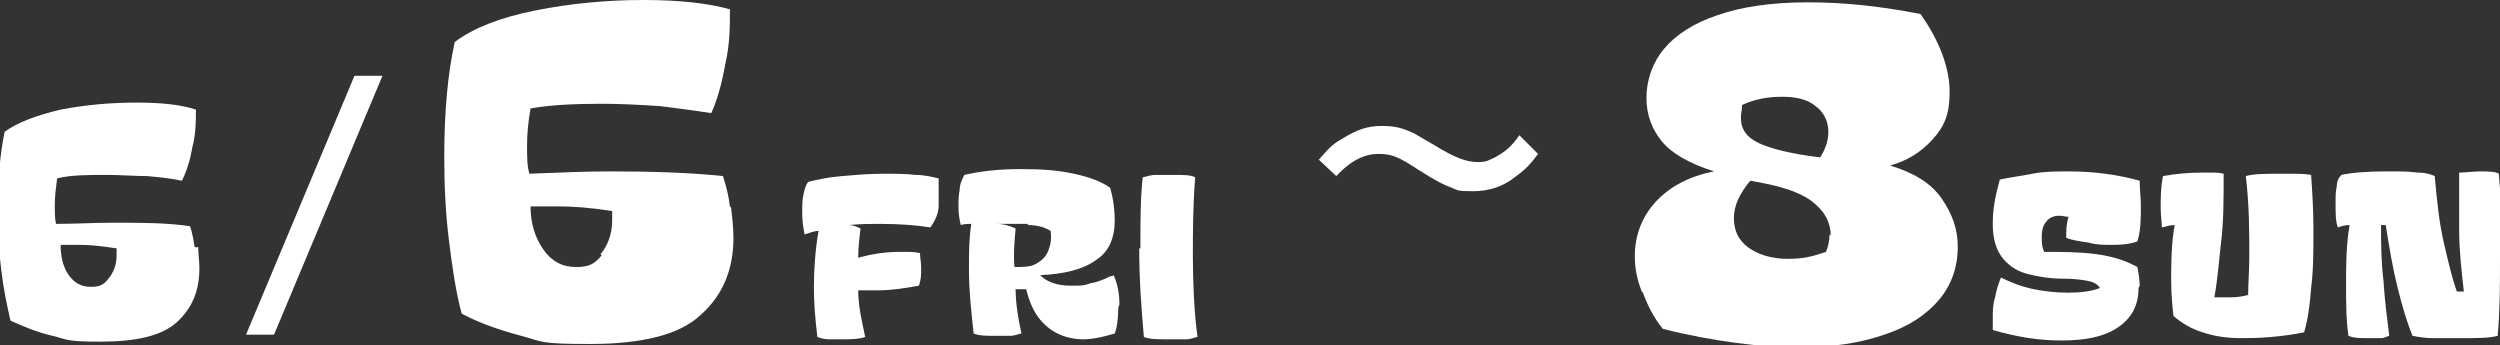 <?xml version="1.0" encoding="UTF-8"?>
<svg id="_レイヤー_2" data-name="レイヤー 2" xmlns="http://www.w3.org/2000/svg" viewBox="0 0 214.4 29.6">
  <rect x="0" y="0" width="214.4" height="29.6" fill="#333333" stroke="none"/>
  <defs>
    <style>
      .cls-1 {
        fill: #fff;
      }
    </style>
  </defs>
  <g id="_ガイド760_712" data-name="ガイド760、712">
    <g>
      <g>
        <path class="cls-1" d="M75.5,19.2c-.8,0-1.7,0-2.7.1.4,0,.8.2,1,.3-.1.8-.2,1.7-.2,2.5,1.1-.3,2.3-.5,3.5-.5s1.2,0,1.8.1c0,.4.1.8.1,1.3s0,1-.2,1.5c-1.1.2-2.3.4-3.5.4s-1.2,0-1.7,0c0,1.3.3,2.6.6,4-.6.2-1.3.2-1.9.2s-.8,0-1.2,0c-.4,0-.7-.1-1-.2-.2-1.6-.3-3-.3-4.3s.1-3.1.4-4.8c-.4,0-.8.2-1.2.3-.1-.5-.2-1.1-.2-1.8s0-1.1.1-1.6.2-.8.4-1.1c.8-.2,1.7-.4,2.9-.5s2.3-.2,3.5-.2,2,0,2.8.1c.9,0,1.5.2,2,.3,0,.9,0,1.6,0,2.3s-.3,1.3-.7,1.9c-1.3-.2-2.7-.3-4.3-.3Z"/>
        <path class="cls-1" d="M95.9,26.4c0,.9-.1,1.7-.3,2.2-1,.3-1.9.5-2.7.5s-1.7-.2-2.4-.6c-.7-.4-1.2-.9-1.6-1.5-.4-.6-.7-1.4-.9-2.2h-.9c0,1.1.2,2.5.5,3.8-.2,0-.5.2-1,.2-.4,0-.9,0-1.3,0-.7,0-1.3,0-1.8-.2-.2-1.9-.4-3.6-.4-5.4s0-2.7.2-4c-.3,0-.6,0-.9.1-.1-.4-.2-.9-.2-1.5s0-1,.1-1.5c0-.5.2-.9.4-1.3,1.3-.3,2.9-.5,4.8-.5s3.2.1,4.6.4c1.4.3,2.4.7,3.1,1.2.3,1,.4,2,.4,2.8,0,1.5-.5,2.7-1.6,3.4-1.1.8-2.7,1.2-4.8,1.3.6.6,1.5.9,2.6.9s1.1,0,1.7-.2c.6-.1,1.1-.3,1.7-.6,0,0,.2,0,.3-.1.3.6.5,1.5.5,2.5ZM88.2,19.2c-.8,0-1.7,0-2.7,0,.6,0,1.2.2,1.6.4-.1,1.1-.2,2.2-.1,3.3.8,0,1.4,0,1.9-.3s.8-.6,1-1.1c.2-.5.3-1,.2-1.7-.5-.3-1.1-.5-2-.5Z"/>
        <path class="cls-1" d="M97.8,21.3c0-2.3,0-4.3.2-6.1.2,0,.6-.2,1.1-.2.5,0,1,0,1.6,0,.8,0,1.4,0,1.8.2-.2,2.5-.2,4.8-.2,6.8s.1,4.8.4,6.9c-.2,0-.5.2-1,.2-.5,0-.9,0-1.5,0-.9,0-1.6,0-2.1-.2-.2-2.3-.4-4.8-.4-7.6Z"/>
      </g>
      <path class="cls-1" d="M113.1,13.7c.8-.9,1.1-1.3,2-1.8,1.3-.8,2.2-1.1,3.4-1.1s1.8.2,2.7.6q.5.3,1.9,1.1c1.6,1,2.7,1.4,3.6,1.4s1-.2,1.5-.4c.9-.5,1.4-.9,2.1-1.9l1.6,1.6c-.8,1.1-1.3,1.5-2,2-1,.8-2.2,1.2-3.6,1.2s-1.3-.1-1.8-.3c-.8-.3-1.2-.5-2.8-1.5-1.8-1.2-2.4-1.4-3.5-1.4s-2.3.5-3.6,1.9l-1.6-1.5Z"/>
      <path class="cls-1" d="M17,21.2c0,.6.1,1.2.1,1.8,0,1.9-.6,3.4-1.9,4.6-1.3,1.2-3.5,1.7-6.6,1.7s-2.8-.2-4.1-.5c-1.3-.3-2.5-.8-3.6-1.3-.3-1.3-.6-2.7-.8-4.4-.2-1.6-.3-3.3-.3-5,0-2.6.2-4.9.6-6.8,1.1-.8,2.7-1.4,4.8-1.9,2.1-.4,4.2-.6,6.5-.6s3.9.2,5.1.6c0,1,0,2.1-.3,3.2-.2,1.2-.5,2.1-.9,2.9-.9-.2-1.9-.3-3-.4-1.1,0-2.3-.1-3.4-.1-1.7,0-3.1,0-4.3.3-.1.8-.2,1.5-.2,2.2s0,1.2.1,1.7c1.7,0,3.3-.1,4.8-.1,2.5,0,4.7,0,6.7.3.2.6.3,1.2.4,1.8ZM9.3,23.9c.4-.5.7-1.1.7-2s0-.4,0-.6c-1.3-.2-2.3-.3-3.1-.3h-1.7c0,1,.2,1.9.7,2.6.5.7,1.1,1,1.9,1s1.1-.2,1.5-.7Z"/>
      <path class="cls-1" d="M62.7,17.8c.1.9.2,1.7.2,2.6,0,2.7-.9,4.9-2.8,6.6-1.8,1.7-5,2.5-9.5,2.5s-4-.2-5.9-.7c-1.9-.5-3.6-1.1-5.1-1.9-.5-1.8-.8-3.9-1.1-6.3-.3-2.4-.4-4.8-.4-7.2,0-3.8.3-7.1.9-9.8,1.6-1.2,3.9-2.1,6.9-2.7,3-.6,6.1-.9,9.3-.9s5.6.3,7.4.8c0,1.4,0,3-.4,4.7-.3,1.7-.7,3.1-1.2,4.2-1.3-.2-2.8-.4-4.4-.6-1.6-.1-3.3-.2-4.9-.2-2.5,0-4.5.1-6.2.4-.2,1.1-.3,2.2-.3,3.2s0,1.7.2,2.4c2.5-.1,4.8-.2,6.9-.2,3.6,0,6.8.1,9.7.4.3.9.5,1.8.6,2.6ZM51.5,21.8c.6-.7,1-1.7,1-2.9s0-.6,0-.8c-1.9-.3-3.4-.4-4.5-.4h-2.5c0,1.5.4,2.7,1.1,3.7.7,1,1.6,1.5,2.8,1.5s1.6-.3,2.2-1Z"/>
      <polygon class="cls-1" points="23.5 28.7 21.1 28.7 30.4 6.5 32.8 6.5 23.5 28.7"/>
      <g>
        <path class="cls-1" d="M183.4,24.7c0,1.5-.6,2.6-1.8,3.4s-2.8,1.1-4.8,1.1-3.8-.3-5.9-.9c0-.4,0-.7,0-1,0-.6,0-1.2.2-1.8.1-.6.3-1.2.5-1.7.8.4,1.8.8,2.8,1,1,.2,2,.3,3,.3s1.9-.1,2.7-.4c-.2-.3-.5-.5-1-.6-.5-.1-1.2-.2-2.1-.2-1.3,0-2.3-.2-3.1-.4-.8-.2-1.5-.6-2.1-1.3-.6-.7-.9-1.7-.9-3s.2-2.3.6-3.8c.9-.2,1.8-.3,2.8-.5s2-.2,3.1-.2c2.3,0,4.3.3,6.1.8,0,.8.1,1.5.1,2.1,0,1.1,0,2.2-.3,3.1-.5.2-1.2.3-2.1.3s-1.4,0-2.1-.2c-.7-.1-1.4-.2-1.9-.4,0-.6,0-1.2.2-1.8-.2,0-.5-.1-.8-.1-.5,0-.9.2-1.1.5-.3.3-.4.8-.4,1.3s0,.8.2,1.3c1.5,0,3,0,4.5.2,1.5.2,2.6.6,3.5,1.1.1.5.2,1.1.2,1.6Z"/>
        <path class="cls-1" d="M198.4,19.7c0,1.8,0,3.5-.2,5-.1,1.5-.3,2.8-.6,3.8-2,.4-3.8.5-5.3.5s-2.5-.2-3.4-.5c-1-.3-1.8-.8-2.5-1.4-.1-.8-.2-1.9-.2-3.1s0-3.1.3-4.7c-.3,0-.7.1-1.1.2,0-.5-.1-1-.1-1.7s0-1.8.2-2.7c1.1-.2,2.2-.3,3.5-.3s1.2,0,1.7.1c0,2.1,0,4-.2,5.7s-.3,3.3-.6,4.9c.4,0,.8,0,1.4,0s1.1-.1,1.5-.2c0-.9.1-2.1.1-3.4,0-2,0-4.3-.3-6.8.7-.2,1.7-.2,3.2-.2s1.8,0,2.4.1c.1,1.4.2,3,.2,4.6Z"/>
        <path class="cls-1" d="M214.4,22.3c0,2.1,0,4.3-.2,6.5-.7.2-1.8.2-3.3.2s-1.5,0-2.2,0c-.7,0-1.3-.1-1.8-.2-.5-1.2-.9-2.6-1.3-4.2s-.7-3.4-1-5.3h-.4c0,1.5,0,3.1.2,4.7.1,1.6.3,3.2.5,4.8-.1,0-.4.2-.7.2-.3,0-.7,0-1.1,0-.7,0-1.2,0-1.7-.2-.2-1.4-.2-2.9-.2-4.5s0-3.2.3-5c-.4,0-.7.1-1,.2-.2-.5-.2-1.1-.2-2s0-1,.1-1.5c0-.5.2-.8.4-1,.9-.2,2.2-.3,3.8-.3s1.9,0,2.7.1c.8,0,1.3.2,1.5.3.2,2.2.4,4.1.8,5.8s.7,3,1.1,4.1h.6c-.2-1.8-.4-3.5-.4-5.2s0-3.4,0-5c.6,0,1.2-.1,1.8-.1s1.3,0,1.6.2c.2,2.2.3,4.6.3,7.2Z"/>
      </g>
      <path class="cls-1" d="M140.8,25c-.4-1-.6-2-.6-3,0-1.8.6-3.4,1.8-4.7,1.2-1.3,2.9-2.2,5-2.6-2.2-.7-3.7-1.6-4.5-2.6-.8-1-1.3-2.2-1.3-3.7s.5-3,1.5-4.2c1-1.2,2.5-2.2,4.6-2.9,2-.7,4.6-1.1,7.7-1.1s6.1.3,9.7,1c1.7,2.4,2.5,4.7,2.5,6.7s-.5,3-1.5,4.1c-1,1.1-2.2,1.8-3.6,2.2,2,.6,3.5,1.5,4.4,2.8s1.4,2.6,1.4,4.2-.5,3.2-1.6,4.5c-1.1,1.3-2.6,2.3-4.7,3-2,.7-4.5,1.1-7.4,1.1s-7.3-.5-11.6-1.6c-.8-1-1.3-2-1.7-3.1ZM157,20.2c0-1.2-.6-2.2-1.7-3s-2.8-1.3-5.2-1.7c-.9,1.1-1.4,2.1-1.4,3.2s.4,1.9,1.2,2.5c.8.6,2,1,3.4,1s2.1-.2,3.3-.6c.2-.5.3-1,.3-1.5ZM156.8,11.3c0-.9-.4-1.7-1.1-2.2-.7-.6-1.7-.8-2.9-.8s-2.3.2-3.4.7c0,.4-.1.7-.1,1.1,0,1,.5,1.7,1.6,2.2,1.1.5,2.8.9,5.2,1.2.5-.8.7-1.5.7-2.2Z"/>
    </g>
  </g>
</svg>